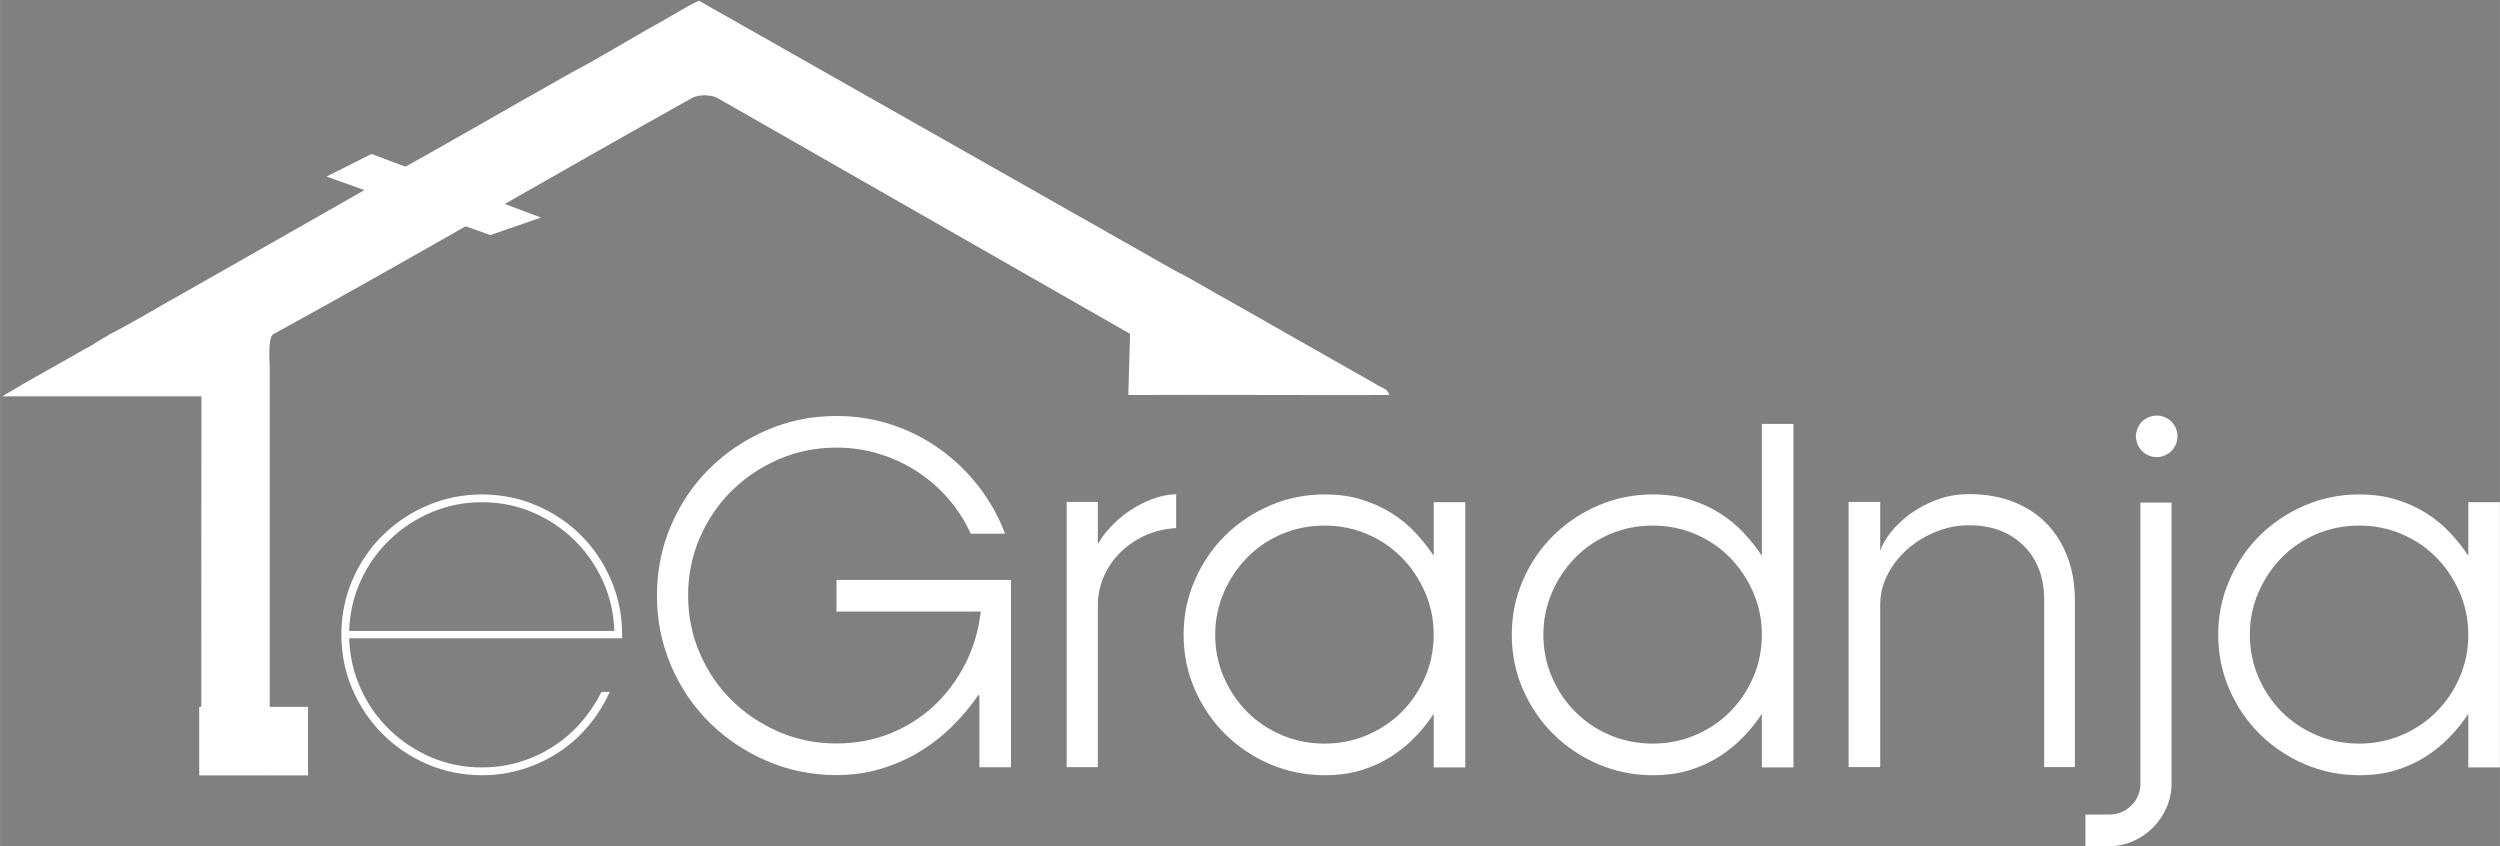 <?xml version="1.0" encoding="UTF-8" standalone="no"?>
<!-- Created with Inkscape (http://www.inkscape.org/) -->

<svg
   xmlns:dc="http://purl.org/dc/elements/1.1/"
   xmlns:cc="http://creativecommons.org/ns#"
   xmlns:rdf="http://www.w3.org/1999/02/22-rdf-syntax-ns#"
   xmlns:svg="http://www.w3.org/2000/svg"
   xmlns="http://www.w3.org/2000/svg"
   xmlns:sodipodi="http://sodipodi.sourceforge.net/DTD/sodipodi-0.dtd"
   xmlns:inkscape="http://www.inkscape.org/namespaces/inkscape"
   width="144.767"
   height="49"
   viewBox="0 0 38.303 12.965"
   version="1.1"
   id="svg8"
   inkscape:version="0.92.2 (5c3e80d, 2017-08-06)"
   sodipodi:docname="logo_white_footer.svg">
  <rect x="0" y="0" width="38.303" height="12.965" fill="#808080" stroke="none"/>
  <defs
     id="defs2">
    <clipPath
       id="clipPath831"
       clipPathUnits="userSpaceOnUse">
      <path
         inkscape:connector-curvature="0"
         id="path829"
         d="M 0,792 H 612 V 0 H 0 Z" />
    </clipPath>
  </defs>
  <sodipodi:namedview
     id="base"
     pagecolor="#ffffff"
     bordercolor="#666666"
     borderopacity="1.0"
     inkscape:pageopacity="0.0"
     inkscape:pageshadow="2"
     inkscape:zoom="3.959798"
     inkscape:cx="92.148571"
     inkscape:cy="8.4744391"
     inkscape:document-units="mm"
     inkscape:current-layer="layer1"
     showgrid="false"
     units="px"
     inkscape:window-width="1920"
     inkscape:window-height="1017"
     inkscape:window-x="-8"
     inkscape:window-y="-8"
     inkscape:window-maximized="1" />
  <g
     inkscape:label="Layer 1"
     inkscape:groupmode="layer"
     id="layer1"
     transform="translate(0,-284.035)">
    <g
       id="g941"
       transform="matrix(0.127,0,0,-0.127,9.412,293.702)"
       style="fill:#ffffff">
      <path
         d="m 0,0 c -0.074,2.173 -0.544,4.199 -1.409,6.078 -0.866,1.879 -2.017,3.517 -3.453,4.918 -1.437,1.399 -3.104,2.505 -5.001,3.315 -1.898,0.81 -3.933,1.216 -6.106,1.216 -2.174,0 -4.209,-0.406 -6.106,-1.216 -1.898,-0.81 -3.573,-1.916 -5.028,-3.315 C -28.559,9.595 -29.719,7.957 -30.584,6.078 -31.45,4.199 -31.92,2.173 -31.993,0 Z m 0.939,-0.884 h -32.932 c 0.073,-2.174 0.543,-4.209 1.409,-6.106 0.865,-1.898 2.025,-3.546 3.481,-4.945 1.455,-1.401 3.13,-2.506 5.028,-3.316 1.897,-0.811 3.932,-1.215 6.106,-1.215 1.584,0 3.103,0.22 4.559,0.662 1.455,0.442 2.808,1.068 4.061,1.879 1.252,0.81 2.367,1.777 3.343,2.901 0.976,1.124 1.796,2.349 2.459,3.675 h 0.995 c -0.664,-1.474 -1.511,-2.828 -2.542,-4.061 -1.032,-1.235 -2.21,-2.294 -3.537,-3.178 -1.326,-0.884 -2.781,-1.575 -4.365,-2.072 -1.584,-0.498 -3.242,-0.746 -4.973,-0.746 -2.321,0 -4.513,0.442 -6.575,1.326 -2.064,0.884 -3.868,2.1 -5.415,3.647 -1.548,1.547 -2.763,3.352 -3.647,5.415 -0.884,2.063 -1.327,4.255 -1.327,6.576 0,2.321 0.443,4.512 1.327,6.575 0.884,2.063 2.099,3.859 3.647,5.388 1.547,1.528 3.351,2.735 5.415,3.619 2.062,0.884 4.254,1.326 6.575,1.326 2.321,0 4.512,-0.442 6.576,-1.326 2.062,-0.884 3.858,-2.091 5.387,-3.619 C -2.478,9.992 -1.271,8.196 -0.387,6.133 0.497,4.07 0.939,1.879 0.939,-0.442 Z"
         style="fill:#ffffff;fill-opacity:1;fill-rule:nonzero;stroke:none"
         id="path943"
         inkscape:connector-curvature="0" />
    </g>
    <g
       id="g945"
       transform="matrix(0.127,0,0,-0.127,12.816,292.921)"
       style="fill:#ffffff">
      <path
         d="M 0,0 H 21.052 V -22.6 H 17.24 v 8.676 l -0.111,0.055 c -0.994,-1.437 -2.099,-2.745 -3.315,-3.923 -1.216,-1.18 -2.542,-2.193 -3.979,-3.039 C 8.399,-21.68 6.86,-22.342 5.221,-22.821 3.582,-23.299 1.842,-23.539 0,-23.539 c -2.984,0 -5.793,0.571 -8.427,1.713 -2.634,1.141 -4.936,2.688 -6.907,4.641 -1.971,1.952 -3.518,4.246 -4.641,6.88 -1.124,2.633 -1.686,5.443 -1.686,8.426 0,2.984 0.562,5.793 1.686,8.427 1.123,2.633 2.67,4.926 4.641,6.879 1.971,1.953 4.273,3.499 6.907,4.642 2.634,1.141 5.443,1.713 8.427,1.713 2.321,0 4.54,-0.351 6.658,-1.05 2.118,-0.7 4.062,-1.685 5.83,-2.956 1.768,-1.271 3.324,-2.772 4.669,-4.504 1.344,-1.732 2.404,-3.629 3.177,-5.691 H 16.19 c -0.7,1.547 -1.603,2.956 -2.708,4.227 -1.105,1.271 -2.348,2.357 -3.729,3.26 -1.382,0.902 -2.901,1.611 -4.559,2.128 -1.658,0.515 -3.39,0.773 -5.194,0.773 -2.468,0 -4.789,-0.47 -6.962,-1.409 -2.174,-0.939 -4.071,-2.21 -5.692,-3.812 -1.621,-1.603 -2.901,-3.491 -3.84,-5.664 -0.94,-2.174 -1.409,-4.495 -1.409,-6.963 0,-2.468 0.469,-4.789 1.409,-6.962 0.939,-2.174 2.219,-4.061 3.84,-5.664 1.621,-1.602 3.518,-2.873 5.692,-3.812 2.173,-0.94 4.494,-1.409 6.962,-1.409 2.321,0 4.484,0.404 6.493,1.215 2.007,0.81 3.775,1.934 5.304,3.371 1.528,1.437 2.781,3.122 3.758,5.056 0.975,1.934 1.593,4.024 1.851,6.271 L 0,-3.813 Z"
         style="fill:#ffffff;fill-opacity:1;fill-rule:nonzero;stroke:none"
         id="path947"
         inkscape:connector-curvature="0" />
    </g>
    <g
       id="g949"
       transform="matrix(0.127,0,0,-0.127,18.02,292.126)"
       style="fill:#ffffff">
      <path
         d="m 0,0 c -1.29,-0.074 -2.486,-0.35 -3.592,-0.829 -1.105,-0.479 -2.09,-1.124 -2.956,-1.934 -0.866,-0.811 -1.556,-1.759 -2.072,-2.845 -0.516,-1.087 -0.792,-2.257 -0.829,-3.509 v -19.727 h -3.757 V 3.15 h 3.757 v -5.084 c 0.368,0.663 0.875,1.345 1.52,2.045 0.644,0.699 1.381,1.335 2.21,1.906 0.829,0.571 1.731,1.05 2.708,1.436 0.975,0.388 1.98,0.599 3.011,0.636 z"
         style="fill:#ffffff;fill-opacity:1;fill-rule:nonzero;stroke:none"
         id="path951"
         inkscape:connector-curvature="0" />
    </g>
    <g
       id="g953"
       transform="matrix(0.127,0,0,-0.127,21.966,293.758)"
       style="fill:#ffffff">
      <path
         d="m 0,0 c 0,1.804 -0.351,3.509 -1.05,5.111 -0.7,1.603 -1.64,3.002 -2.818,4.2 -1.179,1.196 -2.569,2.136 -4.172,2.818 -1.602,0.681 -3.306,1.022 -5.111,1.022 -1.843,0 -3.564,-0.341 -5.166,-1.022 -1.603,-0.682 -2.994,-1.622 -4.172,-2.818 -1.179,-1.198 -2.119,-2.597 -2.818,-4.2 -0.701,-1.602 -1.05,-3.307 -1.05,-5.111 0,-1.843 0.349,-3.564 1.05,-5.166 0.699,-1.603 1.639,-2.994 2.818,-4.172 1.178,-1.18 2.569,-2.11 4.172,-2.791 1.602,-0.682 3.323,-1.022 5.166,-1.022 1.805,0 3.509,0.34 5.111,1.022 1.603,0.681 2.993,1.611 4.172,2.791 1.178,1.178 2.118,2.569 2.818,4.172 C -0.351,-3.564 0,-1.843 0,0 m 0,-9.559 c -0.627,-0.959 -1.364,-1.879 -2.21,-2.763 -0.848,-0.884 -1.815,-1.677 -2.901,-2.376 -1.088,-0.7 -2.293,-1.253 -3.62,-1.658 -1.325,-0.405 -2.799,-0.608 -4.42,-0.608 -2.321,0 -4.513,0.442 -6.576,1.326 -2.063,0.884 -3.867,2.091 -5.415,3.62 -1.547,1.528 -2.772,3.324 -3.674,5.387 -0.903,2.063 -1.354,4.273 -1.354,6.631 0,2.321 0.451,4.512 1.354,6.575 0.902,2.063 2.127,3.859 3.674,5.388 1.548,1.528 3.352,2.735 5.415,3.619 2.063,0.884 4.255,1.326 6.576,1.326 1.621,0 3.095,-0.203 4.42,-0.608 1.327,-0.405 2.532,-0.948 3.62,-1.63 1.086,-0.682 2.053,-1.473 2.901,-2.376 0.846,-0.903 1.583,-1.832 2.21,-2.79 v 6.465 H 3.813 V -16.024 H 0 Z"
         style="fill:#ffffff;fill-opacity:1;fill-rule:nonzero;stroke:none"
         id="path955"
         inkscape:connector-curvature="0" />
    </g>
    <g
       id="g957"
       transform="matrix(0.127,0,0,-0.127,26.994,293.758)"
       style="fill:#ffffff">
      <path
         d="m 0,0 c 0,1.804 -0.35,3.509 -1.05,5.111 -0.7,1.603 -1.639,3.002 -2.817,4.2 -1.18,1.196 -2.57,2.136 -4.172,2.818 -1.603,0.681 -3.307,1.022 -5.112,1.022 -1.842,0 -3.564,-0.341 -5.166,-1.022 -1.602,-0.682 -2.993,-1.622 -4.172,-2.818 -1.179,-1.198 -2.119,-2.597 -2.818,-4.2 -0.7,-1.602 -1.05,-3.307 -1.05,-5.111 0,-1.843 0.35,-3.564 1.05,-5.166 0.699,-1.603 1.639,-2.994 2.818,-4.172 1.179,-1.18 2.57,-2.11 4.172,-2.791 1.602,-0.682 3.324,-1.022 5.166,-1.022 1.805,0 3.509,0.34 5.112,1.022 1.602,0.681 2.992,1.611 4.172,2.791 1.178,1.178 2.117,2.569 2.817,4.172 C -0.35,-3.564 0,-1.843 0,0 m 0,-9.559 c -0.627,-0.959 -1.363,-1.879 -2.21,-2.763 -0.848,-0.884 -1.814,-1.677 -2.9,-2.376 -1.088,-0.7 -2.294,-1.253 -3.62,-1.658 -1.326,-0.405 -2.8,-0.608 -4.421,-0.608 -2.32,0 -4.512,0.442 -6.575,1.326 -2.063,0.884 -3.868,2.091 -5.415,3.62 -1.547,1.528 -2.772,3.324 -3.675,5.387 -0.903,2.063 -1.353,4.273 -1.353,6.631 0,2.321 0.45,4.512 1.353,6.575 0.903,2.063 2.128,3.859 3.675,5.388 1.547,1.528 3.352,2.735 5.415,3.619 2.063,0.884 4.255,1.326 6.575,1.326 1.621,0 3.095,-0.203 4.421,-0.608 1.326,-0.405 2.532,-0.948 3.62,-1.63 1.086,-0.682 2.052,-1.473 2.9,-2.376 0.847,-0.903 1.583,-1.832 2.21,-2.79 V 25.418 H 3.813 V -16.024 H 0 Z"
         style="fill:#ffffff;fill-opacity:1;fill-rule:nonzero;stroke:none"
         id="path959"
         inkscape:connector-curvature="0" />
    </g>
    <g
       id="g961"
       transform="matrix(0.127,0,0,-0.127,28.323,291.725)"
       style="fill:#ffffff">
      <path
         d="m 0,0 h 3.813 v -5.913 c 0.221,0.7 0.653,1.455 1.298,2.266 0.644,0.81 1.437,1.556 2.376,2.238 0.94,0.681 2.008,1.243 3.206,1.685 1.196,0.442 2.476,0.663 3.84,0.663 1.989,0 3.775,-0.313 5.359,-0.939 1.584,-0.627 2.92,-1.502 4.007,-2.625 1.086,-1.124 1.924,-2.468 2.514,-4.033 0.588,-1.567 0.884,-3.288 0.884,-5.167 v -20.168 h -3.702 v 20.168 c 0,2.726 -0.829,4.908 -2.487,6.548 -1.658,1.639 -3.849,2.459 -6.575,2.459 -1.326,0 -2.625,-0.249 -3.896,-0.746 C 9.366,-4.061 8.233,-4.734 7.239,-5.581 6.244,-6.429 5.433,-7.423 4.807,-8.565 4.181,-9.707 3.849,-10.941 3.813,-12.267 V -31.993 H 0 Z"
         style="fill:#ffffff;fill-opacity:1;fill-rule:nonzero;stroke:none"
         id="path963"
         inkscape:connector-curvature="0" />
    </g>
    <g
       id="g965"
       transform="matrix(0.127,0,0,-0.127,31.952,296.515)"
       style="fill:#ffffff">
      <path
         d="m 0,0 h 2.873 c 1.031,0 1.915,0.359 2.652,1.077 0.737,0.719 1.106,1.612 1.106,2.68 V 37.63 h 3.757 V 3.757 C 10.388,2.726 10.186,1.75 9.78,0.829 9.375,-0.091 8.832,-0.893 8.15,-1.575 7.468,-2.256 6.677,-2.799 5.775,-3.205 4.871,-3.61 3.904,-3.813 2.873,-3.813 H 0 Z"
         style="fill:#ffffff;fill-opacity:1;fill-rule:nonzero;stroke:none"
         id="path967"
         inkscape:connector-curvature="0" />
    </g>
    <g
       id="g969"
       transform="matrix(0.127,0,0,-0.127,32.726,290.72)">
      <path
         d="m 0,0 c 0,0.663 0.239,1.243 0.718,1.741 0.479,0.497 1.05,0.746 1.713,0.746 0.663,0 1.243,-0.249 1.741,-0.746 C 4.669,1.243 4.918,0.663 4.918,0 4.918,-0.663 4.669,-1.235 4.172,-1.713 3.674,-2.192 3.094,-2.431 2.431,-2.431 1.768,-2.431 1.197,-2.192 0.718,-1.713 0.239,-1.235 0,-0.663 0,0"
         style="fill:#231f20;fill-opacity:1;fill-rule:nonzero;stroke:none"
         id="path971"
         inkscape:connector-curvature="0" />
    </g>
    <g
       id="g973"
       transform="matrix(0.127,0,0,-0.127,33.362,290.72)">
      <path
         d="m 0,0 c 0,-1.386 -1.123,-2.509 -2.509,-2.509 -1.386,0 -2.509,1.123 -2.509,2.509 0,1.386 1.123,2.509 2.509,2.509 C -1.123,2.509 0,1.386 0,0"
         style="fill:#ffffff;fill-opacity:1;fill-rule:nonzero;stroke:none"
         id="path975"
         inkscape:connector-curvature="0" />
    </g>
    <g
       id="g977"
       transform="matrix(0.127,0,0,-0.127,37.818,293.758)">
      <path
         d="m 0,0 c 0,1.804 -0.351,3.509 -1.05,5.111 -0.7,1.603 -1.64,3.002 -2.818,4.2 -1.179,1.196 -2.569,2.136 -4.171,2.818 -1.603,0.681 -3.307,1.022 -5.112,1.022 -1.843,0 -3.564,-0.341 -5.167,-1.022 -1.602,-0.682 -2.992,-1.622 -4.171,-2.818 -1.18,-1.198 -2.119,-2.597 -2.818,-4.2 -0.701,-1.602 -1.05,-3.307 -1.05,-5.111 0,-1.843 0.349,-3.564 1.05,-5.166 0.699,-1.603 1.638,-2.994 2.818,-4.172 1.179,-1.18 2.569,-2.11 4.171,-2.791 1.603,-0.682 3.324,-1.022 5.167,-1.022 1.805,0 3.509,0.34 5.112,1.022 1.602,0.681 2.992,1.611 4.171,2.791 1.178,1.178 2.118,2.569 2.818,4.172 C -0.351,-3.564 0,-1.843 0,0 m 0,-9.559 c -0.627,-0.959 -1.364,-1.879 -2.21,-2.763 -0.848,-0.884 -1.815,-1.677 -2.901,-2.376 -1.087,-0.7 -2.293,-1.253 -3.62,-1.658 -1.326,-0.405 -2.799,-0.608 -4.42,-0.608 -2.321,0 -4.513,0.442 -6.575,1.326 -2.064,0.884 -3.868,2.091 -5.416,3.62 -1.547,1.528 -2.772,3.324 -3.674,5.387 -0.903,2.063 -1.354,4.273 -1.354,6.631 0,2.321 0.451,4.512 1.354,6.575 0.902,2.063 2.127,3.859 3.674,5.388 1.548,1.528 3.352,2.735 5.416,3.619 2.062,0.884 4.254,1.326 6.575,1.326 1.621,0 3.094,-0.203 4.42,-0.608 1.327,-0.405 2.533,-0.948 3.62,-1.63 1.086,-0.682 2.053,-1.473 2.901,-2.376 0.846,-0.903 1.583,-1.832 2.21,-2.79 v 6.465 H 3.813 V -16.024 H 0 Z"
         style="fill:#ffffff;fill-opacity:1;fill-rule:nonzero;stroke:none"
         id="path979"
         inkscape:connector-curvature="0" />
    </g>
    <path
       d="m 4.719,295.915 h -1.667 v -1.05 h 1.667 z"
       style="fill:#ffffff;fill-opacity:1;fill-rule:nonzero;stroke:none;stroke-width:0.127"
       id="path981"
       inkscape:connector-curvature="0" />
    <g
       id="g983"
       transform="matrix(0.127,0,0,-0.127,6.019,287.299)">
      <path
         d="M 0,0 C 3.217,0 3.223,5 0,5 -3.217,5 -3.223,0 0,0"
         style="fill:#f57914;fill-opacity:1;fill-rule:nonzero;stroke:none"
         id="path985"
         inkscape:connector-curvature="0" />
    </g>
    <g
       id="g987"
       transform="matrix(0.127,0,0,-0.127,17.314,289.15)">
      <path
         d="m 0,0 -0.208,-7.144 c 0.008,-0.079 0.01,-0.158 0.021,-0.237 10.48,0.049 20.961,-0.033 31.442,0 -0.117,0.742 -0.913,0.873 -1.445,1.223 -5.841,3.31 -11.677,6.623 -17.509,9.951 -2.313,1.25 -4.542,2.664 -6.893,3.838 l -57.41,32.551 c -1.647,-0.725 -3.149,-1.755 -4.731,-2.617 -3.178,-1.733 -7.214,-4.254 -10.424,-5.918 -0.014,-0.086 0.922,0.44 0.905,0.352 -0.625,-0.076 -1.68,-0.848 -2.239,-1.103 0.109,-0.02 0.878,0.318 0.989,0.298 -0.279,-0.06 -0.563,-0.111 -0.833,-0.21 -7.213,-4.049 -14.361,-8.23 -21.602,-12.223 -0.007,-0.093 -0.016,-0.184 -0.027,-0.277 -0.252,-0.053 -0.525,-0.073 -0.758,-0.204 -7.99,-4.575 -16.013,-9.093 -24.012,-13.658 -2.819,-1.556 -5.562,-3.253 -8.432,-4.711 -0.004,-0.091 -2.082,-1.075 -0.026,-0.272 -1.044,-0.133 -1.791,-0.978 -2.735,-1.374 -3.25,-1.877 -6.558,-3.656 -9.778,-5.588 l -0.33,-0.218 h 24.002 c -0.036,-26.051 -0.005,-19.582 -0.016,-45.655 2.752,-0.034 5.502,-0.008 8.252,-0.03 0.011,27.148 0.009,21.743 0.002,48.892 0.031,0.664 -0.33,4.155 0.545,4.354 16.769,9.189 33.684,19.117 50.388,28.427 0.993,0.554 2.633,0.321 3.145,-0.031"
         style="fill:#ffffff;fill-opacity:1;fill-rule:nonzero;stroke:none"
         id="path989"
         inkscape:connector-curvature="0" />
    </g>
    <g
       id="g991"
       transform="matrix(0.127,0,0,-0.127,5.695,286.463)">
      <path
         d="m 0,0 -4.181,-2.105 18.49,-6.607 4.635,1.604 z"
         style="fill:#f57914;fill-opacity:1;fill-rule:nonzero;stroke:none"
         id="path993"
         inkscape:connector-curvature="0" />
    </g>
    <g
       id="g995"
       transform="matrix(0.127,0,0,-0.127,5.695,286.463)">
      <path
         d="m 0,0 -4.181,-2.105 18.49,-6.607 4.635,1.604 z"
         style="fill:#ffffff;stroke:#ffffff;stroke-width:1;stroke-linecap:butt;stroke-linejoin:miter;stroke-miterlimit:10;stroke-dasharray:none;stroke-opacity:1"
         id="path997"
         inkscape:connector-curvature="0" />
    </g>
  </g>
</svg>
